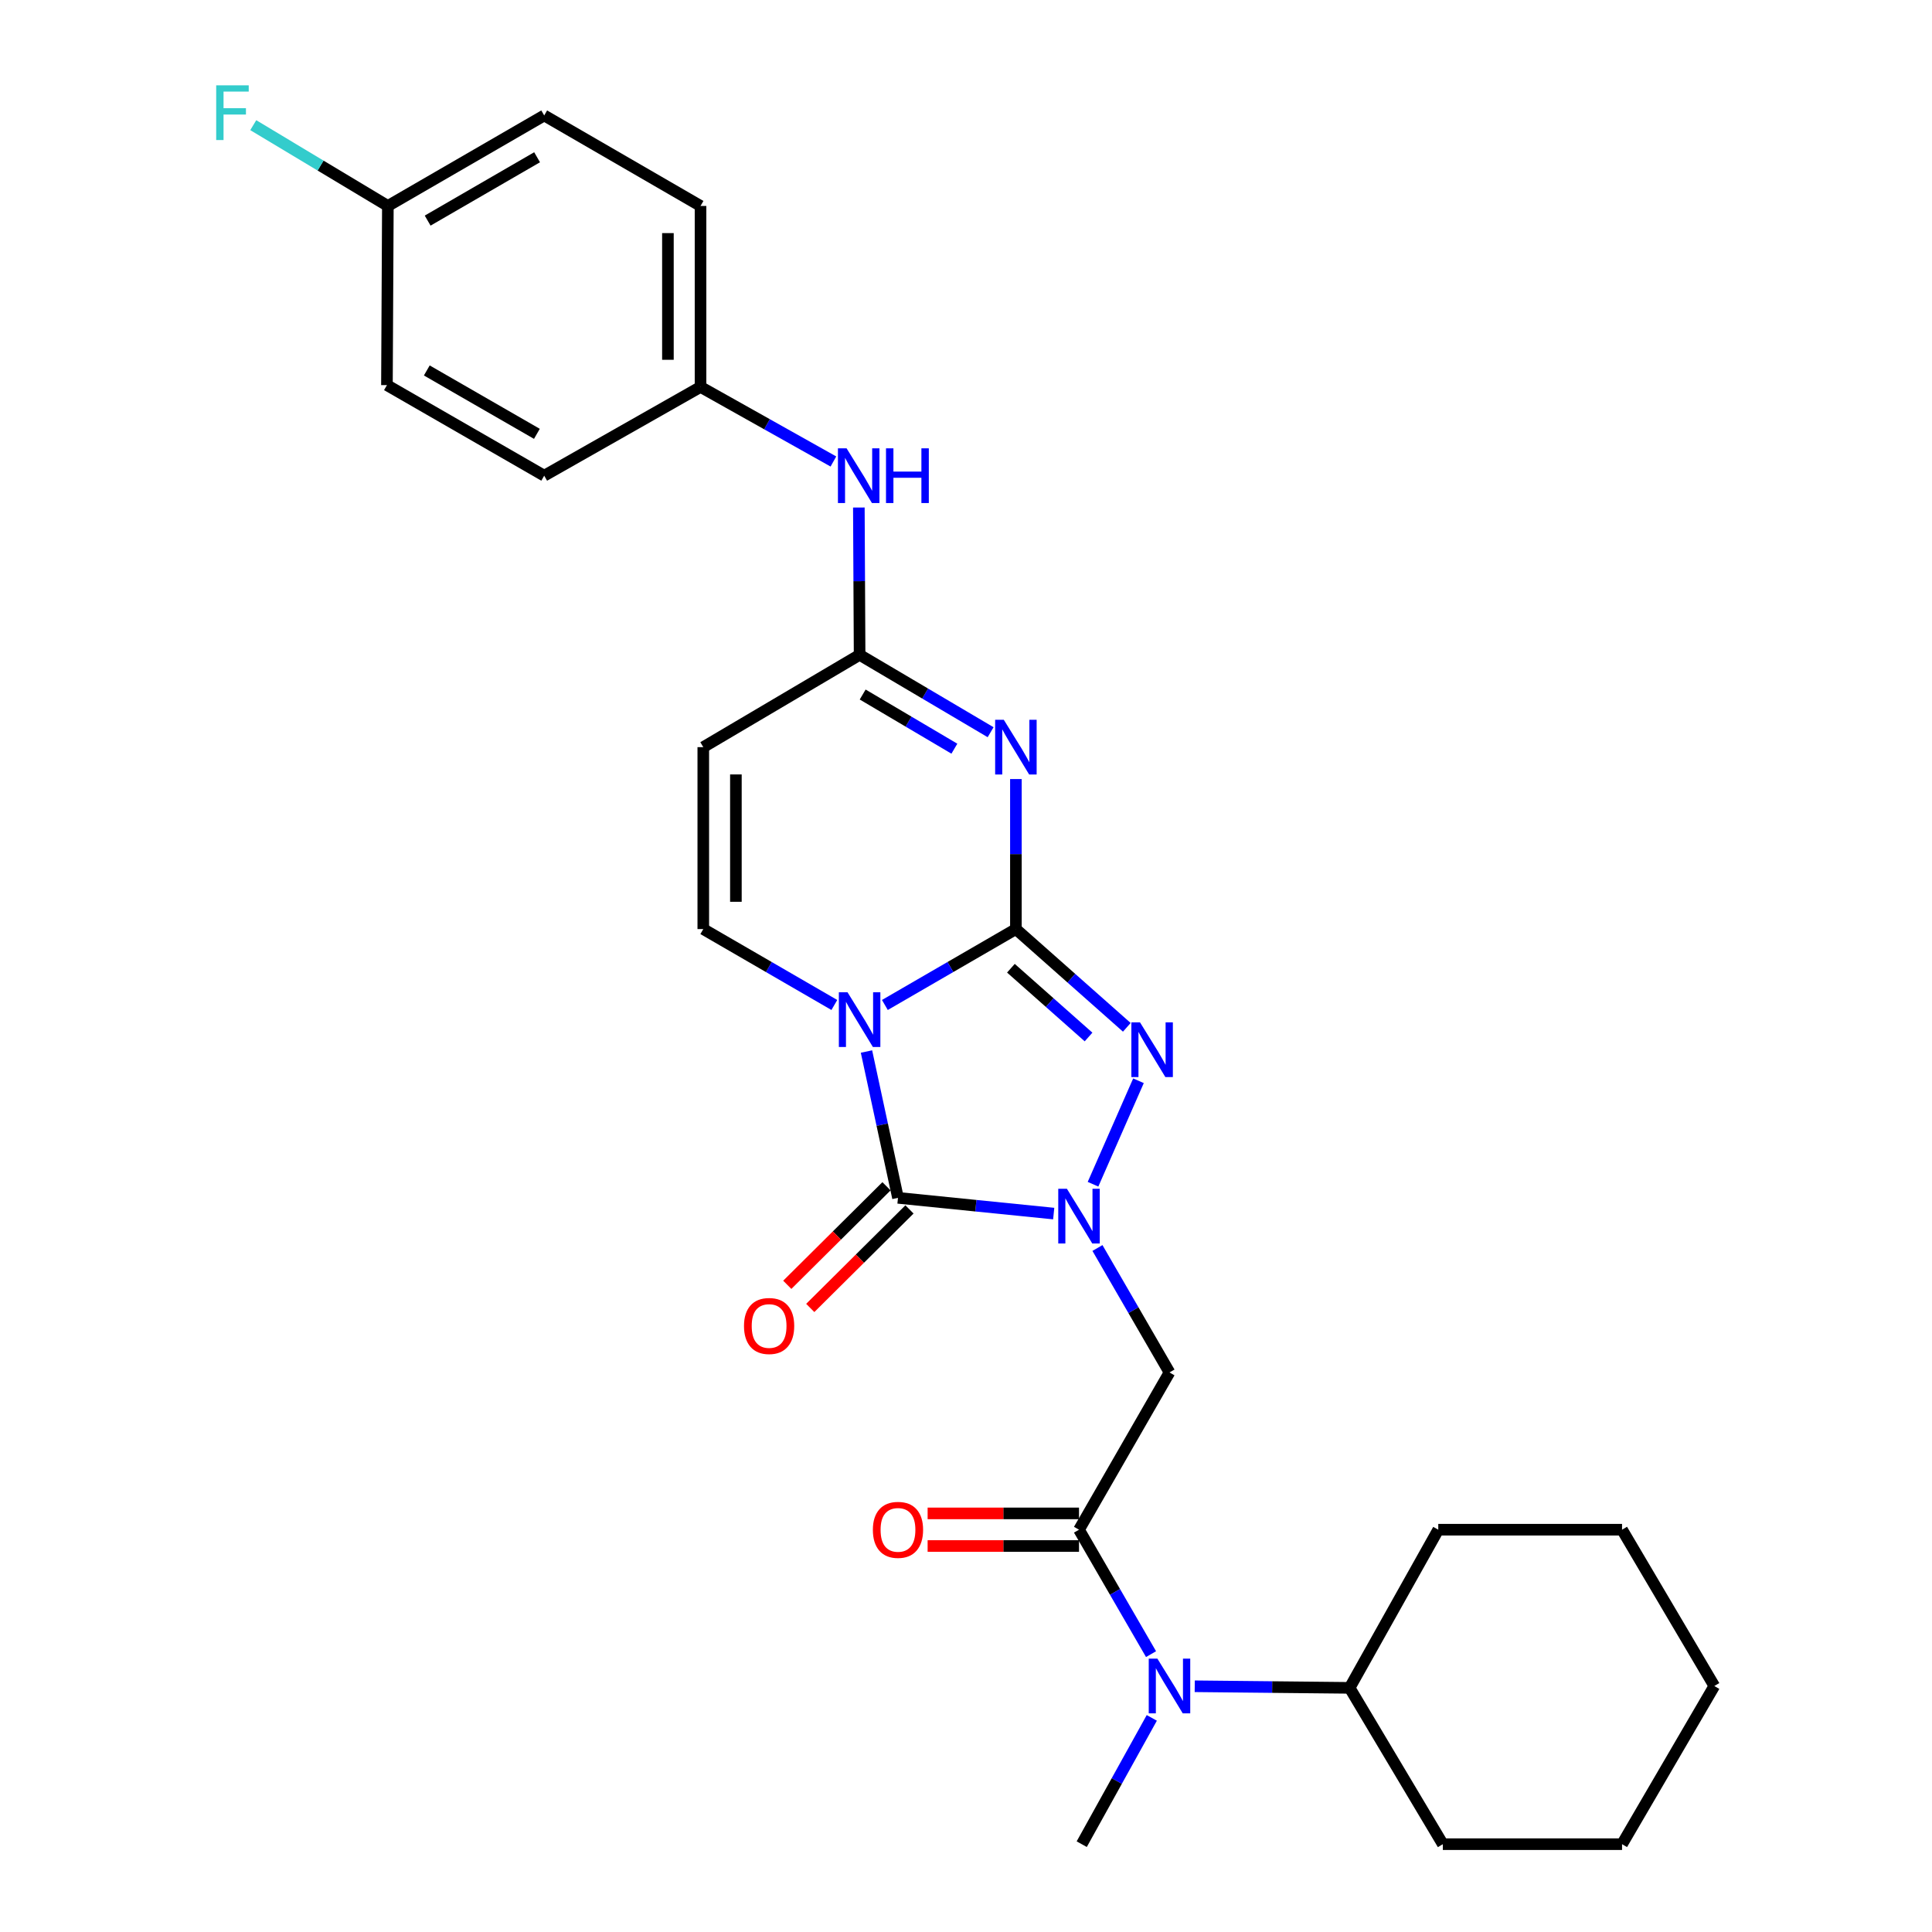 <?xml version='1.0' encoding='iso-8859-1'?>
<svg version='1.1' baseProfile='full'
              xmlns='http://www.w3.org/2000/svg'
                      xmlns:rdkit='http://www.rdkit.org/xml'
                      xmlns:xlink='http://www.w3.org/1999/xlink'
                  xml:space='preserve'
width='1000px' height='1000px' viewBox='0 0 1000 1000'>
<!-- END OF HEADER -->
<rect style='opacity:1.0;fill:#FFFFFF;stroke:none' width='1000' height='1000' x='0' y='0'> </rect>
<path class='bond-0' d='M 525.827,480.889 L 491.919,500.533' style='fill:none;fill-rule:evenodd;stroke:#000000;stroke-width:6px;stroke-linecap:butt;stroke-linejoin:miter;stroke-opacity:1' />
<path class='bond-0' d='M 491.919,500.533 L 458.01,520.176' style='fill:none;fill-rule:evenodd;stroke:#0000FF;stroke-width:6px;stroke-linecap:butt;stroke-linejoin:miter;stroke-opacity:1' />
<path class='bond-3' d='M 525.827,480.889 L 525.827,442.064' style='fill:none;fill-rule:evenodd;stroke:#000000;stroke-width:6px;stroke-linecap:butt;stroke-linejoin:miter;stroke-opacity:1' />
<path class='bond-3' d='M 525.827,442.064 L 525.827,403.239' style='fill:none;fill-rule:evenodd;stroke:#0000FF;stroke-width:6px;stroke-linecap:butt;stroke-linejoin:miter;stroke-opacity:1' />
<path class='bond-4' d='M 525.827,480.889 L 554.532,506.314' style='fill:none;fill-rule:evenodd;stroke:#000000;stroke-width:6px;stroke-linecap:butt;stroke-linejoin:miter;stroke-opacity:1' />
<path class='bond-4' d='M 554.532,506.314 L 583.237,531.739' style='fill:none;fill-rule:evenodd;stroke:#0000FF;stroke-width:6px;stroke-linecap:butt;stroke-linejoin:miter;stroke-opacity:1' />
<path class='bond-4' d='M 523.246,501.153 L 543.34,518.951' style='fill:none;fill-rule:evenodd;stroke:#000000;stroke-width:6px;stroke-linecap:butt;stroke-linejoin:miter;stroke-opacity:1' />
<path class='bond-4' d='M 543.34,518.951 L 563.433,536.748' style='fill:none;fill-rule:evenodd;stroke:#0000FF;stroke-width:6px;stroke-linecap:butt;stroke-linejoin:miter;stroke-opacity:1' />
<path class='bond-2' d='M 448.489,544.27 L 456.642,582.137' style='fill:none;fill-rule:evenodd;stroke:#0000FF;stroke-width:6px;stroke-linecap:butt;stroke-linejoin:miter;stroke-opacity:1' />
<path class='bond-2' d='M 456.642,582.137 L 464.795,620.003' style='fill:none;fill-rule:evenodd;stroke:#000000;stroke-width:6px;stroke-linecap:butt;stroke-linejoin:miter;stroke-opacity:1' />
<path class='bond-6' d='M 431.855,520.177 L 397.937,500.533' style='fill:none;fill-rule:evenodd;stroke:#0000FF;stroke-width:6px;stroke-linecap:butt;stroke-linejoin:miter;stroke-opacity:1' />
<path class='bond-6' d='M 397.937,500.533 L 364.019,480.889' style='fill:none;fill-rule:evenodd;stroke:#000000;stroke-width:6px;stroke-linecap:butt;stroke-linejoin:miter;stroke-opacity:1' />
<path class='bond-1' d='M 565.746,612.954 L 589.275,559.399' style='fill:none;fill-rule:evenodd;stroke:#0000FF;stroke-width:6px;stroke-linecap:butt;stroke-linejoin:miter;stroke-opacity:1' />
<path class='bond-5' d='M 568.041,645.963 L 586.683,678.166' style='fill:none;fill-rule:evenodd;stroke:#0000FF;stroke-width:6px;stroke-linecap:butt;stroke-linejoin:miter;stroke-opacity:1' />
<path class='bond-5' d='M 586.683,678.166 L 605.325,710.37' style='fill:none;fill-rule:evenodd;stroke:#000000;stroke-width:6px;stroke-linecap:butt;stroke-linejoin:miter;stroke-opacity:1' />
<path class='bond-28' d='M 545.397,628.143 L 505.096,624.073' style='fill:none;fill-rule:evenodd;stroke:#0000FF;stroke-width:6px;stroke-linecap:butt;stroke-linejoin:miter;stroke-opacity:1' />
<path class='bond-28' d='M 505.096,624.073 L 464.795,620.003' style='fill:none;fill-rule:evenodd;stroke:#000000;stroke-width:6px;stroke-linecap:butt;stroke-linejoin:miter;stroke-opacity:1' />
<path class='bond-11' d='M 458.848,614.014 L 433.17,639.515' style='fill:none;fill-rule:evenodd;stroke:#000000;stroke-width:6px;stroke-linecap:butt;stroke-linejoin:miter;stroke-opacity:1' />
<path class='bond-11' d='M 433.17,639.515 L 407.492,665.016' style='fill:none;fill-rule:evenodd;stroke:#FF0000;stroke-width:6px;stroke-linecap:butt;stroke-linejoin:miter;stroke-opacity:1' />
<path class='bond-11' d='M 470.743,625.992 L 445.065,651.493' style='fill:none;fill-rule:evenodd;stroke:#000000;stroke-width:6px;stroke-linecap:butt;stroke-linejoin:miter;stroke-opacity:1' />
<path class='bond-11' d='M 445.065,651.493 L 419.387,676.994' style='fill:none;fill-rule:evenodd;stroke:#FF0000;stroke-width:6px;stroke-linecap:butt;stroke-linejoin:miter;stroke-opacity:1' />
<path class='bond-7' d='M 512.739,378.994 L 478.836,358.969' style='fill:none;fill-rule:evenodd;stroke:#0000FF;stroke-width:6px;stroke-linecap:butt;stroke-linejoin:miter;stroke-opacity:1' />
<path class='bond-7' d='M 478.836,358.969 L 444.932,338.943' style='fill:none;fill-rule:evenodd;stroke:#000000;stroke-width:6px;stroke-linecap:butt;stroke-linejoin:miter;stroke-opacity:1' />
<path class='bond-7' d='M 493.983,387.52 L 470.251,373.503' style='fill:none;fill-rule:evenodd;stroke:#0000FF;stroke-width:6px;stroke-linecap:butt;stroke-linejoin:miter;stroke-opacity:1' />
<path class='bond-7' d='M 470.251,373.503 L 446.519,359.485' style='fill:none;fill-rule:evenodd;stroke:#000000;stroke-width:6px;stroke-linecap:butt;stroke-linejoin:miter;stroke-opacity:1' />
<path class='bond-8' d='M 605.325,710.37 L 558.491,791.771' style='fill:none;fill-rule:evenodd;stroke:#000000;stroke-width:6px;stroke-linecap:butt;stroke-linejoin:miter;stroke-opacity:1' />
<path class='bond-29' d='M 364.019,480.889 L 364.019,386.725' style='fill:none;fill-rule:evenodd;stroke:#000000;stroke-width:6px;stroke-linecap:butt;stroke-linejoin:miter;stroke-opacity:1' />
<path class='bond-29' d='M 380.899,466.765 L 380.899,400.849' style='fill:none;fill-rule:evenodd;stroke:#000000;stroke-width:6px;stroke-linecap:butt;stroke-linejoin:miter;stroke-opacity:1' />
<path class='bond-9' d='M 444.932,338.943 L 364.019,386.725' style='fill:none;fill-rule:evenodd;stroke:#000000;stroke-width:6px;stroke-linecap:butt;stroke-linejoin:miter;stroke-opacity:1' />
<path class='bond-12' d='M 444.932,338.943 L 444.736,300.818' style='fill:none;fill-rule:evenodd;stroke:#000000;stroke-width:6px;stroke-linecap:butt;stroke-linejoin:miter;stroke-opacity:1' />
<path class='bond-12' d='M 444.736,300.818 L 444.539,262.692' style='fill:none;fill-rule:evenodd;stroke:#0000FF;stroke-width:6px;stroke-linecap:butt;stroke-linejoin:miter;stroke-opacity:1' />
<path class='bond-10' d='M 558.491,791.771 L 577.133,823.975' style='fill:none;fill-rule:evenodd;stroke:#000000;stroke-width:6px;stroke-linecap:butt;stroke-linejoin:miter;stroke-opacity:1' />
<path class='bond-10' d='M 577.133,823.975 L 595.775,856.178' style='fill:none;fill-rule:evenodd;stroke:#0000FF;stroke-width:6px;stroke-linecap:butt;stroke-linejoin:miter;stroke-opacity:1' />
<path class='bond-13' d='M 558.491,783.331 L 519.314,783.331' style='fill:none;fill-rule:evenodd;stroke:#000000;stroke-width:6px;stroke-linecap:butt;stroke-linejoin:miter;stroke-opacity:1' />
<path class='bond-13' d='M 519.314,783.331 L 480.138,783.331' style='fill:none;fill-rule:evenodd;stroke:#FF0000;stroke-width:6px;stroke-linecap:butt;stroke-linejoin:miter;stroke-opacity:1' />
<path class='bond-13' d='M 558.491,800.211 L 519.314,800.211' style='fill:none;fill-rule:evenodd;stroke:#000000;stroke-width:6px;stroke-linecap:butt;stroke-linejoin:miter;stroke-opacity:1' />
<path class='bond-13' d='M 519.314,800.211 L 480.138,800.211' style='fill:none;fill-rule:evenodd;stroke:#FF0000;stroke-width:6px;stroke-linecap:butt;stroke-linejoin:miter;stroke-opacity:1' />
<path class='bond-14' d='M 618.396,872.809 L 658.479,873.221' style='fill:none;fill-rule:evenodd;stroke:#0000FF;stroke-width:6px;stroke-linecap:butt;stroke-linejoin:miter;stroke-opacity:1' />
<path class='bond-14' d='M 658.479,873.221 L 698.561,873.632' style='fill:none;fill-rule:evenodd;stroke:#000000;stroke-width:6px;stroke-linecap:butt;stroke-linejoin:miter;stroke-opacity:1' />
<path class='bond-22' d='M 596.169,889.176 L 578.033,921.861' style='fill:none;fill-rule:evenodd;stroke:#0000FF;stroke-width:6px;stroke-linecap:butt;stroke-linejoin:miter;stroke-opacity:1' />
<path class='bond-22' d='M 578.033,921.861 L 559.898,954.545' style='fill:none;fill-rule:evenodd;stroke:#000000;stroke-width:6px;stroke-linecap:butt;stroke-linejoin:miter;stroke-opacity:1' />
<path class='bond-15' d='M 431.368,238.87 L 396.98,219.575' style='fill:none;fill-rule:evenodd;stroke:#0000FF;stroke-width:6px;stroke-linecap:butt;stroke-linejoin:miter;stroke-opacity:1' />
<path class='bond-15' d='M 396.98,219.575 L 362.593,200.28' style='fill:none;fill-rule:evenodd;stroke:#000000;stroke-width:6px;stroke-linecap:butt;stroke-linejoin:miter;stroke-opacity:1' />
<path class='bond-23' d='M 698.561,873.632 L 746.811,954.545' style='fill:none;fill-rule:evenodd;stroke:#000000;stroke-width:6px;stroke-linecap:butt;stroke-linejoin:miter;stroke-opacity:1' />
<path class='bond-24' d='M 698.561,873.632 L 744.448,791.771' style='fill:none;fill-rule:evenodd;stroke:#000000;stroke-width:6px;stroke-linecap:butt;stroke-linejoin:miter;stroke-opacity:1' />
<path class='bond-18' d='M 362.593,200.28 L 281.68,246.214' style='fill:none;fill-rule:evenodd;stroke:#000000;stroke-width:6px;stroke-linecap:butt;stroke-linejoin:miter;stroke-opacity:1' />
<path class='bond-19' d='M 362.593,200.28 L 362.593,106.603' style='fill:none;fill-rule:evenodd;stroke:#000000;stroke-width:6px;stroke-linecap:butt;stroke-linejoin:miter;stroke-opacity:1' />
<path class='bond-19' d='M 345.713,186.228 L 345.713,120.654' style='fill:none;fill-rule:evenodd;stroke:#000000;stroke-width:6px;stroke-linecap:butt;stroke-linejoin:miter;stroke-opacity:1' />
<path class='bond-16' d='M 200.757,106.603 L 281.68,59.76' style='fill:none;fill-rule:evenodd;stroke:#000000;stroke-width:6px;stroke-linecap:butt;stroke-linejoin:miter;stroke-opacity:1' />
<path class='bond-16' d='M 221.352,114.186 L 277.998,81.395' style='fill:none;fill-rule:evenodd;stroke:#000000;stroke-width:6px;stroke-linecap:butt;stroke-linejoin:miter;stroke-opacity:1' />
<path class='bond-17' d='M 200.757,106.603 L 165.922,85.695' style='fill:none;fill-rule:evenodd;stroke:#000000;stroke-width:6px;stroke-linecap:butt;stroke-linejoin:miter;stroke-opacity:1' />
<path class='bond-17' d='M 165.922,85.695 L 131.087,64.786' style='fill:none;fill-rule:evenodd;stroke:#33CCCC;stroke-width:6px;stroke-linecap:butt;stroke-linejoin:miter;stroke-opacity:1' />
<path class='bond-30' d='M 200.757,106.603 L 200.278,199.342' style='fill:none;fill-rule:evenodd;stroke:#000000;stroke-width:6px;stroke-linecap:butt;stroke-linejoin:miter;stroke-opacity:1' />
<path class='bond-21' d='M 281.68,246.214 L 200.278,199.342' style='fill:none;fill-rule:evenodd;stroke:#000000;stroke-width:6px;stroke-linecap:butt;stroke-linejoin:miter;stroke-opacity:1' />
<path class='bond-21' d='M 277.893,224.554 L 220.912,191.744' style='fill:none;fill-rule:evenodd;stroke:#000000;stroke-width:6px;stroke-linecap:butt;stroke-linejoin:miter;stroke-opacity:1' />
<path class='bond-20' d='M 362.593,106.603 L 281.68,59.76' style='fill:none;fill-rule:evenodd;stroke:#000000;stroke-width:6px;stroke-linecap:butt;stroke-linejoin:miter;stroke-opacity:1' />
<path class='bond-26' d='M 746.811,954.545 L 839.569,954.545' style='fill:none;fill-rule:evenodd;stroke:#000000;stroke-width:6px;stroke-linecap:butt;stroke-linejoin:miter;stroke-opacity:1' />
<path class='bond-25' d='M 744.448,791.771 L 839.569,791.771' style='fill:none;fill-rule:evenodd;stroke:#000000;stroke-width:6px;stroke-linecap:butt;stroke-linejoin:miter;stroke-opacity:1' />
<path class='bond-27' d='M 839.569,791.771 L 887.332,872.675' style='fill:none;fill-rule:evenodd;stroke:#000000;stroke-width:6px;stroke-linecap:butt;stroke-linejoin:miter;stroke-opacity:1' />
<path class='bond-31' d='M 839.569,954.545 L 887.332,872.675' style='fill:none;fill-rule:evenodd;stroke:#000000;stroke-width:6px;stroke-linecap:butt;stroke-linejoin:miter;stroke-opacity:1' />
<path  class='atom-1' d='M 438.672 513.591
L 447.952 528.591
Q 448.872 530.071, 450.352 532.751
Q 451.832 535.431, 451.912 535.591
L 451.912 513.591
L 455.672 513.591
L 455.672 541.911
L 451.792 541.911
L 441.832 525.511
Q 440.672 523.591, 439.432 521.391
Q 438.232 519.191, 437.872 518.511
L 437.872 541.911
L 434.192 541.911
L 434.192 513.591
L 438.672 513.591
' fill='#0000FF'/>
<path  class='atom-2' d='M 552.231 615.305
L 561.511 630.305
Q 562.431 631.785, 563.911 634.465
Q 565.391 637.145, 565.471 637.305
L 565.471 615.305
L 569.231 615.305
L 569.231 643.625
L 565.351 643.625
L 555.391 627.225
Q 554.231 625.305, 552.991 623.105
Q 551.791 620.905, 551.431 620.225
L 551.431 643.625
L 547.751 643.625
L 547.751 615.305
L 552.231 615.305
' fill='#0000FF'/>
<path  class='atom-4' d='M 519.567 372.565
L 528.847 387.565
Q 529.767 389.045, 531.247 391.725
Q 532.727 394.405, 532.807 394.565
L 532.807 372.565
L 536.567 372.565
L 536.567 400.885
L 532.687 400.885
L 522.727 384.485
Q 521.567 382.565, 520.327 380.365
Q 519.127 378.165, 518.767 377.485
L 518.767 400.885
L 515.087 400.885
L 515.087 372.565
L 519.567 372.565
' fill='#0000FF'/>
<path  class='atom-5' d='M 590.071 529.178
L 599.351 544.178
Q 600.271 545.658, 601.751 548.338
Q 603.231 551.018, 603.311 551.178
L 603.311 529.178
L 607.071 529.178
L 607.071 557.498
L 603.191 557.498
L 593.231 541.098
Q 592.071 539.178, 590.831 536.978
Q 589.631 534.778, 589.271 534.098
L 589.271 557.498
L 585.591 557.498
L 585.591 529.178
L 590.071 529.178
' fill='#0000FF'/>
<path  class='atom-11' d='M 599.065 858.515
L 608.345 873.515
Q 609.265 874.995, 610.745 877.675
Q 612.225 880.355, 612.305 880.515
L 612.305 858.515
L 616.065 858.515
L 616.065 886.835
L 612.185 886.835
L 602.225 870.435
Q 601.065 868.515, 599.825 866.315
Q 598.625 864.115, 598.265 863.435
L 598.265 886.835
L 594.585 886.835
L 594.585 858.515
L 599.065 858.515
' fill='#0000FF'/>
<path  class='atom-12' d='M 385.089 686.329
Q 385.089 679.529, 388.449 675.729
Q 391.809 671.929, 398.089 671.929
Q 404.369 671.929, 407.729 675.729
Q 411.089 679.529, 411.089 686.329
Q 411.089 693.209, 407.689 697.129
Q 404.289 701.009, 398.089 701.009
Q 391.849 701.009, 388.449 697.129
Q 385.089 693.249, 385.089 686.329
M 398.089 697.809
Q 402.409 697.809, 404.729 694.929
Q 407.089 692.009, 407.089 686.329
Q 407.089 680.769, 404.729 677.969
Q 402.409 675.129, 398.089 675.129
Q 393.769 675.129, 391.409 677.929
Q 389.089 680.729, 389.089 686.329
Q 389.089 692.049, 391.409 694.929
Q 393.769 697.809, 398.089 697.809
' fill='#FF0000'/>
<path  class='atom-13' d='M 438.194 232.054
L 447.474 247.054
Q 448.394 248.534, 449.874 251.214
Q 451.354 253.894, 451.434 254.054
L 451.434 232.054
L 455.194 232.054
L 455.194 260.374
L 451.314 260.374
L 441.354 243.974
Q 440.194 242.054, 438.954 239.854
Q 437.754 237.654, 437.394 236.974
L 437.394 260.374
L 433.714 260.374
L 433.714 232.054
L 438.194 232.054
' fill='#0000FF'/>
<path  class='atom-13' d='M 458.594 232.054
L 462.434 232.054
L 462.434 244.094
L 476.914 244.094
L 476.914 232.054
L 480.754 232.054
L 480.754 260.374
L 476.914 260.374
L 476.914 247.294
L 462.434 247.294
L 462.434 260.374
L 458.594 260.374
L 458.594 232.054
' fill='#0000FF'/>
<path  class='atom-14' d='M 451.795 791.851
Q 451.795 785.051, 455.155 781.251
Q 458.515 777.451, 464.795 777.451
Q 471.075 777.451, 474.435 781.251
Q 477.795 785.051, 477.795 791.851
Q 477.795 798.731, 474.395 802.651
Q 470.995 806.531, 464.795 806.531
Q 458.555 806.531, 455.155 802.651
Q 451.795 798.771, 451.795 791.851
M 464.795 803.331
Q 469.115 803.331, 471.435 800.451
Q 473.795 797.531, 473.795 791.851
Q 473.795 786.291, 471.435 783.491
Q 469.115 780.651, 464.795 780.651
Q 460.475 780.651, 458.115 783.451
Q 455.795 786.251, 455.795 791.851
Q 455.795 797.571, 458.115 800.451
Q 460.475 803.331, 464.795 803.331
' fill='#FF0000'/>
<path  class='atom-18' d='M 111.901 44.165
L 128.741 44.165
L 128.741 47.405
L 115.701 47.405
L 115.701 56.005
L 127.301 56.005
L 127.301 59.285
L 115.701 59.285
L 115.701 72.485
L 111.901 72.485
L 111.901 44.165
' fill='#33CCCC'/>
</svg>
